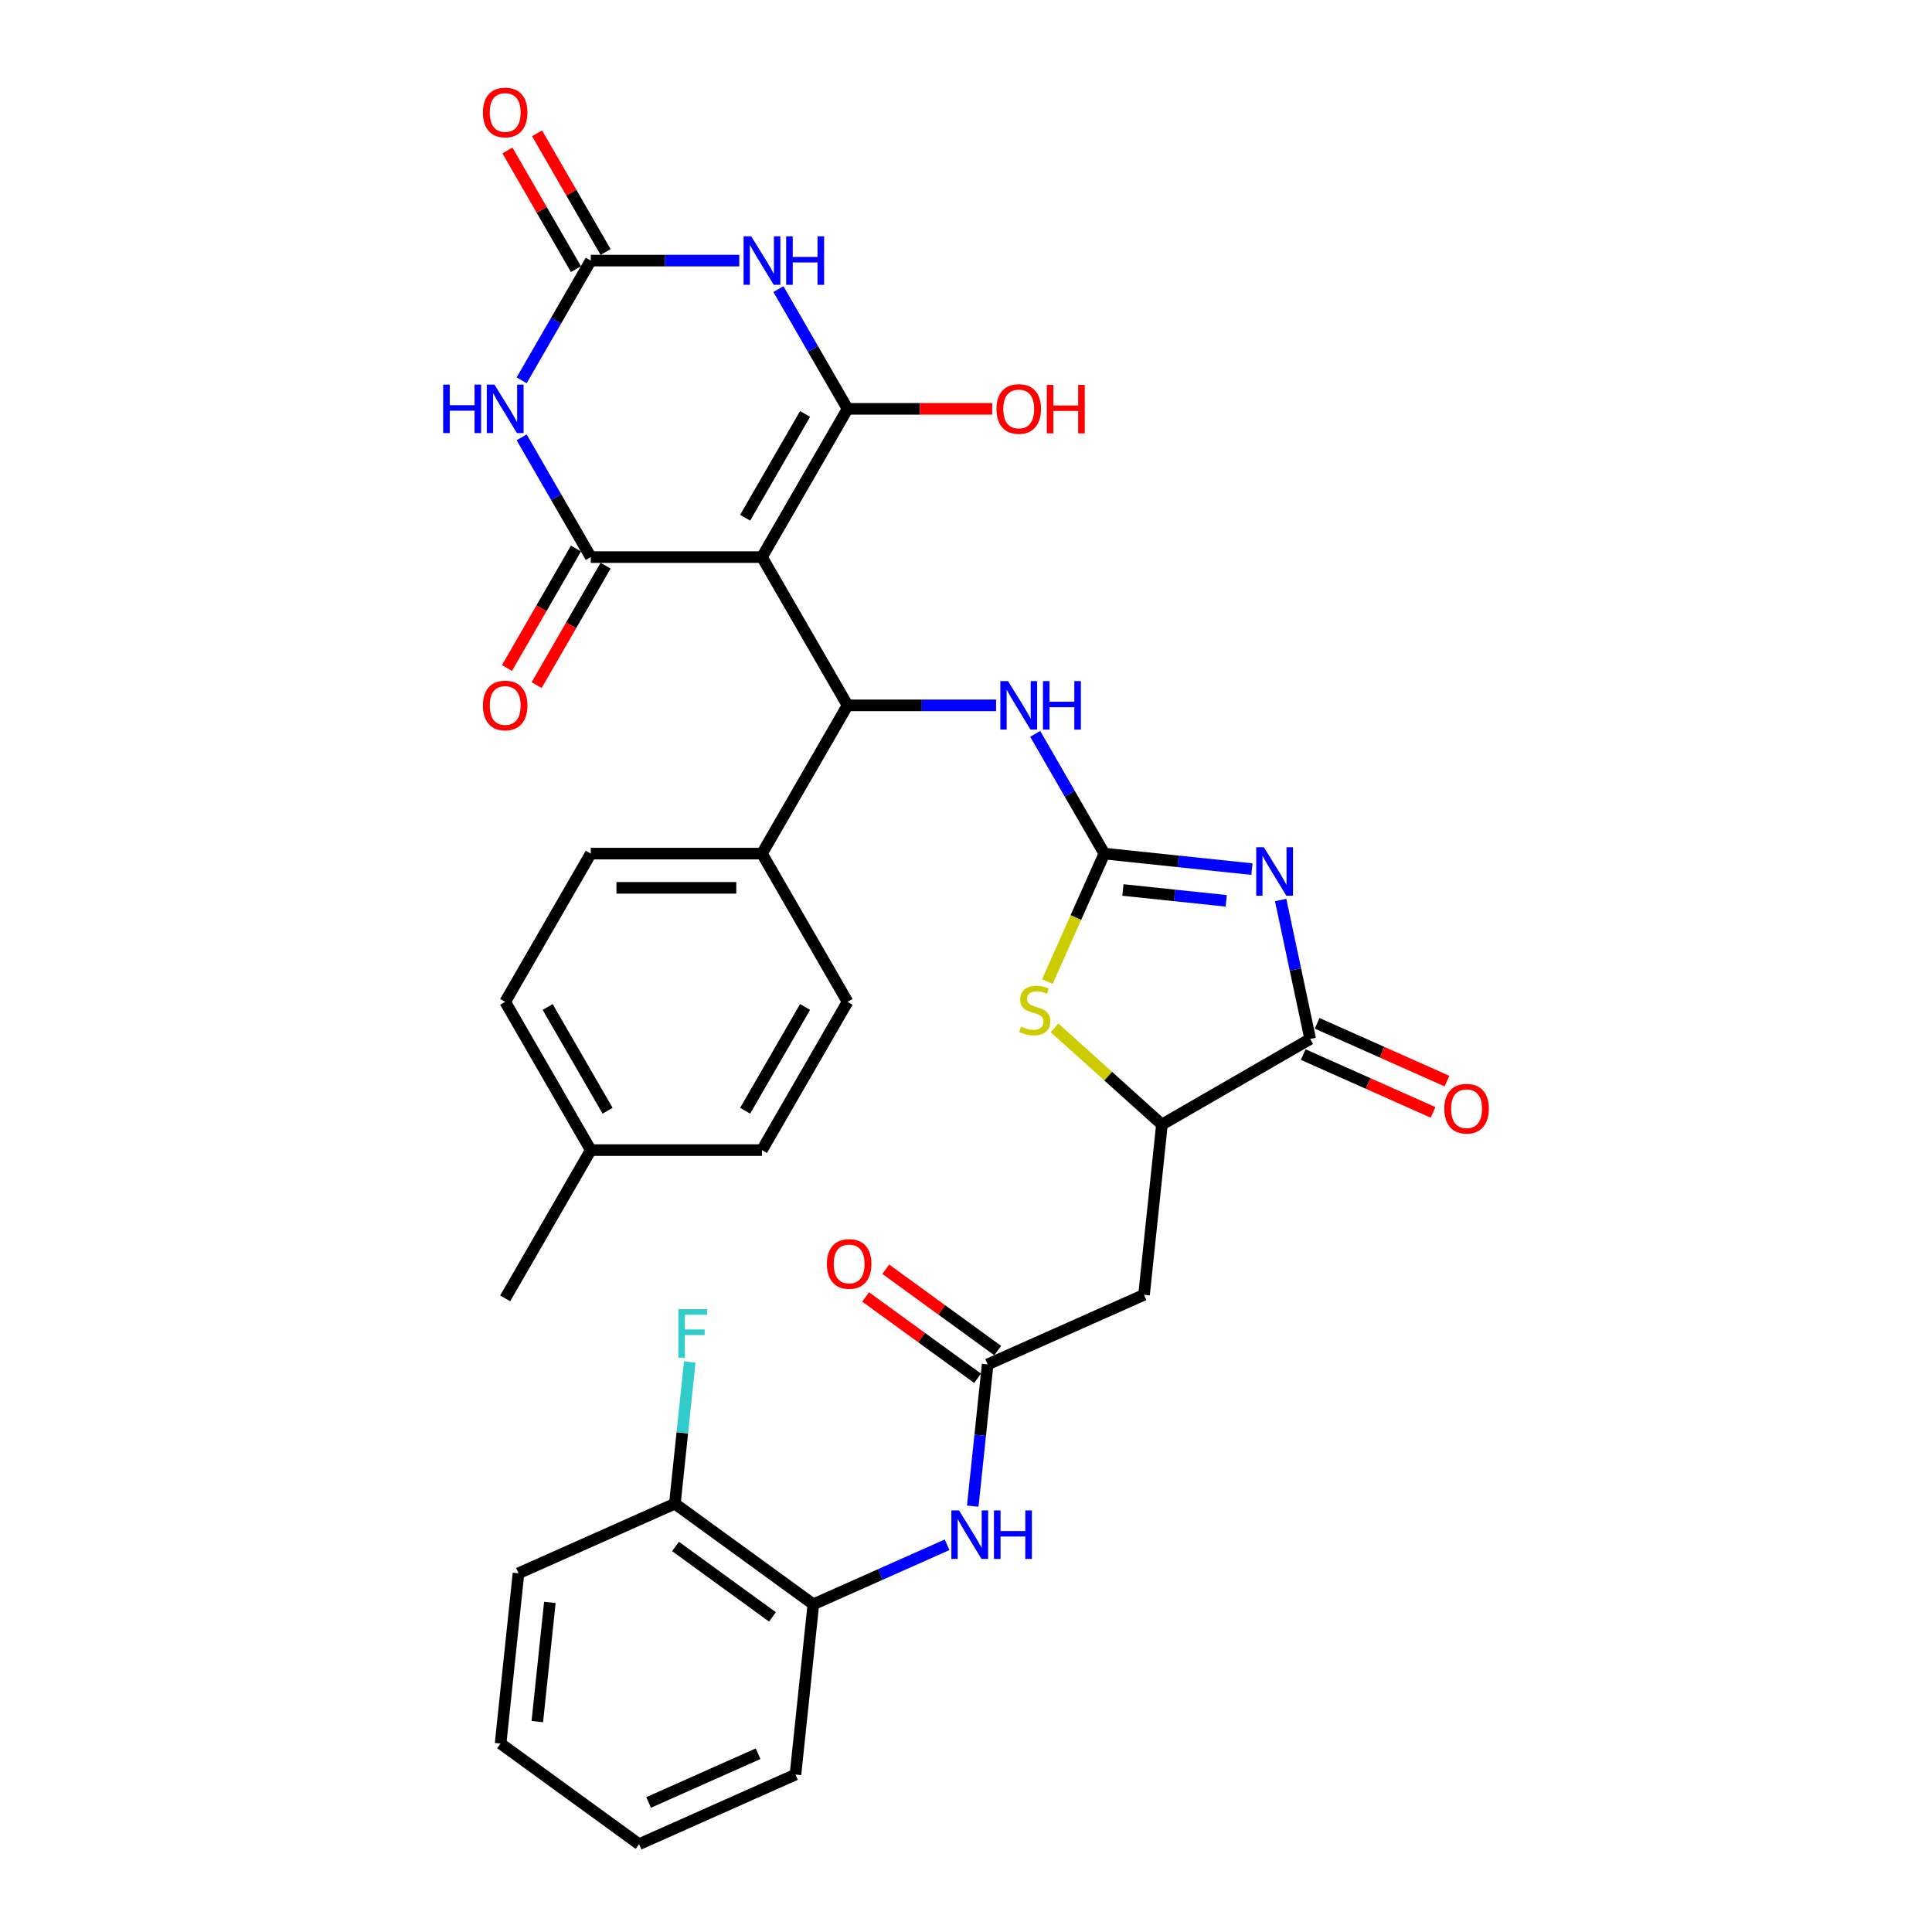 <?xml version='1.0' encoding='iso-8859-1'?>
<svg version='1.1' baseProfile='full'
              xmlns='http://www.w3.org/2000/svg'
                      xmlns:rdkit='http://www.rdkit.org/xml'
                      xmlns:xlink='http://www.w3.org/1999/xlink'
                  xml:space='preserve'
width='1000px' height='1000px' viewBox='0 0 1000 1000'>
<!-- END OF HEADER -->
<rect style='opacity:1.0;fill:#FFFFFF;stroke:none' width='1000' height='1000' x='0' y='0'> </rect>
<path class='bond-0' d='M 394.39,288.352 L 438.694,211.615' style='fill:none;fill-rule:evenodd;stroke:#000000;stroke-width:6px;stroke-linecap:butt;stroke-linejoin:miter;stroke-opacity:1' />
<path class='bond-0' d='M 385.688,267.98 L 416.701,214.265' style='fill:none;fill-rule:evenodd;stroke:#000000;stroke-width:6px;stroke-linecap:butt;stroke-linejoin:miter;stroke-opacity:1' />
<path class='bond-2' d='M 394.39,288.352 L 305.783,288.352' style='fill:none;fill-rule:evenodd;stroke:#000000;stroke-width:6px;stroke-linecap:butt;stroke-linejoin:miter;stroke-opacity:1' />
<path class='bond-7' d='M 394.39,288.352 L 438.694,365.088' style='fill:none;fill-rule:evenodd;stroke:#000000;stroke-width:6px;stroke-linecap:butt;stroke-linejoin:miter;stroke-opacity:1' />
<path class='bond-4' d='M 438.694,211.615 L 420.803,180.628' style='fill:none;fill-rule:evenodd;stroke:#000000;stroke-width:6px;stroke-linecap:butt;stroke-linejoin:miter;stroke-opacity:1' />
<path class='bond-4' d='M 420.803,180.628 L 402.913,149.641' style='fill:none;fill-rule:evenodd;stroke:#0000FF;stroke-width:6px;stroke-linecap:butt;stroke-linejoin:miter;stroke-opacity:1' />
<path class='bond-21' d='M 438.694,211.615 L 476.13,211.615' style='fill:none;fill-rule:evenodd;stroke:#000000;stroke-width:6px;stroke-linecap:butt;stroke-linejoin:miter;stroke-opacity:1' />
<path class='bond-21' d='M 476.13,211.615 L 513.567,211.615' style='fill:none;fill-rule:evenodd;stroke:#FF0000;stroke-width:6px;stroke-linecap:butt;stroke-linejoin:miter;stroke-opacity:1' />
<path class='bond-1' d='M 647.995,449.853 L 609.8,445.838' style='fill:none;fill-rule:evenodd;stroke:#0000FF;stroke-width:6px;stroke-linecap:butt;stroke-linejoin:miter;stroke-opacity:1' />
<path class='bond-1' d='M 609.8,445.838 L 571.604,441.824' style='fill:none;fill-rule:evenodd;stroke:#000000;stroke-width:6px;stroke-linecap:butt;stroke-linejoin:miter;stroke-opacity:1' />
<path class='bond-1' d='M 634.684,466.273 L 607.947,463.463' style='fill:none;fill-rule:evenodd;stroke:#0000FF;stroke-width:6px;stroke-linecap:butt;stroke-linejoin:miter;stroke-opacity:1' />
<path class='bond-1' d='M 607.947,463.463 L 581.211,460.653' style='fill:none;fill-rule:evenodd;stroke:#000000;stroke-width:6px;stroke-linecap:butt;stroke-linejoin:miter;stroke-opacity:1' />
<path class='bond-8' d='M 662.864,465.848 L 670.506,501.802' style='fill:none;fill-rule:evenodd;stroke:#0000FF;stroke-width:6px;stroke-linecap:butt;stroke-linejoin:miter;stroke-opacity:1' />
<path class='bond-8' d='M 670.506,501.802 L 678.149,537.757' style='fill:none;fill-rule:evenodd;stroke:#000000;stroke-width:6px;stroke-linecap:butt;stroke-linejoin:miter;stroke-opacity:1' />
<path class='bond-5' d='M 305.783,288.352 L 287.892,257.364' style='fill:none;fill-rule:evenodd;stroke:#000000;stroke-width:6px;stroke-linecap:butt;stroke-linejoin:miter;stroke-opacity:1' />
<path class='bond-5' d='M 287.892,257.364 L 270.002,226.377' style='fill:none;fill-rule:evenodd;stroke:#0000FF;stroke-width:6px;stroke-linecap:butt;stroke-linejoin:miter;stroke-opacity:1' />
<path class='bond-17' d='M 298.109,283.921 L 280.26,314.837' style='fill:none;fill-rule:evenodd;stroke:#000000;stroke-width:6px;stroke-linecap:butt;stroke-linejoin:miter;stroke-opacity:1' />
<path class='bond-17' d='M 280.26,314.837 L 262.41,345.754' style='fill:none;fill-rule:evenodd;stroke:#FF0000;stroke-width:6px;stroke-linecap:butt;stroke-linejoin:miter;stroke-opacity:1' />
<path class='bond-17' d='M 313.456,292.782 L 295.607,323.698' style='fill:none;fill-rule:evenodd;stroke:#000000;stroke-width:6px;stroke-linecap:butt;stroke-linejoin:miter;stroke-opacity:1' />
<path class='bond-17' d='M 295.607,323.698 L 277.757,354.614' style='fill:none;fill-rule:evenodd;stroke:#FF0000;stroke-width:6px;stroke-linecap:butt;stroke-linejoin:miter;stroke-opacity:1' />
<path class='bond-3' d='M 571.604,441.824 L 553.714,410.837' style='fill:none;fill-rule:evenodd;stroke:#000000;stroke-width:6px;stroke-linecap:butt;stroke-linejoin:miter;stroke-opacity:1' />
<path class='bond-3' d='M 553.714,410.837 L 535.824,379.85' style='fill:none;fill-rule:evenodd;stroke:#0000FF;stroke-width:6px;stroke-linecap:butt;stroke-linejoin:miter;stroke-opacity:1' />
<path class='bond-9' d='M 571.604,441.824 L 556.863,474.934' style='fill:none;fill-rule:evenodd;stroke:#000000;stroke-width:6px;stroke-linecap:butt;stroke-linejoin:miter;stroke-opacity:1' />
<path class='bond-9' d='M 556.863,474.934 L 542.121,508.044' style='fill:none;fill-rule:evenodd;stroke:#CCCC00;stroke-width:6px;stroke-linecap:butt;stroke-linejoin:miter;stroke-opacity:1' />
<path class='bond-34' d='M 382.658,134.879 L 344.22,134.879' style='fill:none;fill-rule:evenodd;stroke:#0000FF;stroke-width:6px;stroke-linecap:butt;stroke-linejoin:miter;stroke-opacity:1' />
<path class='bond-34' d='M 344.22,134.879 L 305.783,134.879' style='fill:none;fill-rule:evenodd;stroke:#000000;stroke-width:6px;stroke-linecap:butt;stroke-linejoin:miter;stroke-opacity:1' />
<path class='bond-6' d='M 270.002,196.853 L 287.892,165.866' style='fill:none;fill-rule:evenodd;stroke:#0000FF;stroke-width:6px;stroke-linecap:butt;stroke-linejoin:miter;stroke-opacity:1' />
<path class='bond-6' d='M 287.892,165.866 L 305.783,134.879' style='fill:none;fill-rule:evenodd;stroke:#000000;stroke-width:6px;stroke-linecap:butt;stroke-linejoin:miter;stroke-opacity:1' />
<path class='bond-18' d='M 313.456,130.449 L 295.719,99.728' style='fill:none;fill-rule:evenodd;stroke:#000000;stroke-width:6px;stroke-linecap:butt;stroke-linejoin:miter;stroke-opacity:1' />
<path class='bond-18' d='M 295.719,99.728 L 277.982,69.006' style='fill:none;fill-rule:evenodd;stroke:#FF0000;stroke-width:6px;stroke-linecap:butt;stroke-linejoin:miter;stroke-opacity:1' />
<path class='bond-18' d='M 298.109,139.31 L 280.372,108.588' style='fill:none;fill-rule:evenodd;stroke:#000000;stroke-width:6px;stroke-linecap:butt;stroke-linejoin:miter;stroke-opacity:1' />
<path class='bond-18' d='M 280.372,108.588 L 262.635,77.867' style='fill:none;fill-rule:evenodd;stroke:#FF0000;stroke-width:6px;stroke-linecap:butt;stroke-linejoin:miter;stroke-opacity:1' />
<path class='bond-11' d='M 438.694,365.088 L 477.131,365.088' style='fill:none;fill-rule:evenodd;stroke:#000000;stroke-width:6px;stroke-linecap:butt;stroke-linejoin:miter;stroke-opacity:1' />
<path class='bond-11' d='M 477.131,365.088 L 515.569,365.088' style='fill:none;fill-rule:evenodd;stroke:#0000FF;stroke-width:6px;stroke-linecap:butt;stroke-linejoin:miter;stroke-opacity:1' />
<path class='bond-15' d='M 438.694,365.088 L 394.39,441.824' style='fill:none;fill-rule:evenodd;stroke:#000000;stroke-width:6px;stroke-linecap:butt;stroke-linejoin:miter;stroke-opacity:1' />
<path class='bond-19' d='M 674.545,545.851 L 708.151,560.814' style='fill:none;fill-rule:evenodd;stroke:#000000;stroke-width:6px;stroke-linecap:butt;stroke-linejoin:miter;stroke-opacity:1' />
<path class='bond-19' d='M 708.151,560.814 L 741.757,575.776' style='fill:none;fill-rule:evenodd;stroke:#FF0000;stroke-width:6px;stroke-linecap:butt;stroke-linejoin:miter;stroke-opacity:1' />
<path class='bond-19' d='M 681.753,529.662 L 715.359,544.625' style='fill:none;fill-rule:evenodd;stroke:#000000;stroke-width:6px;stroke-linecap:butt;stroke-linejoin:miter;stroke-opacity:1' />
<path class='bond-19' d='M 715.359,544.625 L 748.965,559.587' style='fill:none;fill-rule:evenodd;stroke:#FF0000;stroke-width:6px;stroke-linecap:butt;stroke-linejoin:miter;stroke-opacity:1' />
<path class='bond-36' d='M 678.149,537.757 L 601.413,582.06' style='fill:none;fill-rule:evenodd;stroke:#000000;stroke-width:6px;stroke-linecap:butt;stroke-linejoin:miter;stroke-opacity:1' />
<path class='bond-10' d='M 545.825,532.009 L 573.619,557.035' style='fill:none;fill-rule:evenodd;stroke:#CCCC00;stroke-width:6px;stroke-linecap:butt;stroke-linejoin:miter;stroke-opacity:1' />
<path class='bond-10' d='M 573.619,557.035 L 601.413,582.06' style='fill:none;fill-rule:evenodd;stroke:#000000;stroke-width:6px;stroke-linecap:butt;stroke-linejoin:miter;stroke-opacity:1' />
<path class='bond-12' d='M 601.413,582.06 L 592.151,670.182' style='fill:none;fill-rule:evenodd;stroke:#000000;stroke-width:6px;stroke-linecap:butt;stroke-linejoin:miter;stroke-opacity:1' />
<path class='bond-13' d='M 592.151,670.182 L 511.204,706.222' style='fill:none;fill-rule:evenodd;stroke:#000000;stroke-width:6px;stroke-linecap:butt;stroke-linejoin:miter;stroke-opacity:1' />
<path class='bond-14' d='M 511.204,706.222 L 507.349,742.902' style='fill:none;fill-rule:evenodd;stroke:#000000;stroke-width:6px;stroke-linecap:butt;stroke-linejoin:miter;stroke-opacity:1' />
<path class='bond-14' d='M 507.349,742.902 L 503.493,779.582' style='fill:none;fill-rule:evenodd;stroke:#0000FF;stroke-width:6px;stroke-linecap:butt;stroke-linejoin:miter;stroke-opacity:1' />
<path class='bond-20' d='M 516.412,699.054 L 487.437,678.002' style='fill:none;fill-rule:evenodd;stroke:#000000;stroke-width:6px;stroke-linecap:butt;stroke-linejoin:miter;stroke-opacity:1' />
<path class='bond-20' d='M 487.437,678.002 L 458.461,656.95' style='fill:none;fill-rule:evenodd;stroke:#FF0000;stroke-width:6px;stroke-linecap:butt;stroke-linejoin:miter;stroke-opacity:1' />
<path class='bond-20' d='M 505.996,713.391 L 477.02,692.339' style='fill:none;fill-rule:evenodd;stroke:#000000;stroke-width:6px;stroke-linecap:butt;stroke-linejoin:miter;stroke-opacity:1' />
<path class='bond-20' d='M 477.02,692.339 L 448.045,671.287' style='fill:none;fill-rule:evenodd;stroke:#FF0000;stroke-width:6px;stroke-linecap:butt;stroke-linejoin:miter;stroke-opacity:1' />
<path class='bond-16' d='M 490.21,799.567 L 455.603,814.975' style='fill:none;fill-rule:evenodd;stroke:#0000FF;stroke-width:6px;stroke-linecap:butt;stroke-linejoin:miter;stroke-opacity:1' />
<path class='bond-16' d='M 455.603,814.975 L 420.995,830.384' style='fill:none;fill-rule:evenodd;stroke:#000000;stroke-width:6px;stroke-linecap:butt;stroke-linejoin:miter;stroke-opacity:1' />
<path class='bond-23' d='M 394.39,441.824 L 305.783,441.824' style='fill:none;fill-rule:evenodd;stroke:#000000;stroke-width:6px;stroke-linecap:butt;stroke-linejoin:miter;stroke-opacity:1' />
<path class='bond-23' d='M 381.099,459.545 L 319.074,459.545' style='fill:none;fill-rule:evenodd;stroke:#000000;stroke-width:6px;stroke-linecap:butt;stroke-linejoin:miter;stroke-opacity:1' />
<path class='bond-24' d='M 394.39,441.824 L 438.694,518.56' style='fill:none;fill-rule:evenodd;stroke:#000000;stroke-width:6px;stroke-linecap:butt;stroke-linejoin:miter;stroke-opacity:1' />
<path class='bond-22' d='M 420.995,830.384 L 349.31,778.302' style='fill:none;fill-rule:evenodd;stroke:#000000;stroke-width:6px;stroke-linecap:butt;stroke-linejoin:miter;stroke-opacity:1' />
<path class='bond-22' d='M 399.826,836.908 L 349.647,800.451' style='fill:none;fill-rule:evenodd;stroke:#000000;stroke-width:6px;stroke-linecap:butt;stroke-linejoin:miter;stroke-opacity:1' />
<path class='bond-29' d='M 420.995,830.384 L 411.733,918.506' style='fill:none;fill-rule:evenodd;stroke:#000000;stroke-width:6px;stroke-linecap:butt;stroke-linejoin:miter;stroke-opacity:1' />
<path class='bond-25' d='M 349.31,778.302 L 353.166,741.622' style='fill:none;fill-rule:evenodd;stroke:#000000;stroke-width:6px;stroke-linecap:butt;stroke-linejoin:miter;stroke-opacity:1' />
<path class='bond-25' d='M 353.166,741.622 L 357.021,704.942' style='fill:none;fill-rule:evenodd;stroke:#33CCCC;stroke-width:6px;stroke-linecap:butt;stroke-linejoin:miter;stroke-opacity:1' />
<path class='bond-30' d='M 349.31,778.302 L 268.364,814.342' style='fill:none;fill-rule:evenodd;stroke:#000000;stroke-width:6px;stroke-linecap:butt;stroke-linejoin:miter;stroke-opacity:1' />
<path class='bond-26' d='M 305.783,441.824 L 261.479,518.56' style='fill:none;fill-rule:evenodd;stroke:#000000;stroke-width:6px;stroke-linecap:butt;stroke-linejoin:miter;stroke-opacity:1' />
<path class='bond-27' d='M 438.694,518.56 L 394.39,595.296' style='fill:none;fill-rule:evenodd;stroke:#000000;stroke-width:6px;stroke-linecap:butt;stroke-linejoin:miter;stroke-opacity:1' />
<path class='bond-27' d='M 416.701,521.21 L 385.688,574.925' style='fill:none;fill-rule:evenodd;stroke:#000000;stroke-width:6px;stroke-linecap:butt;stroke-linejoin:miter;stroke-opacity:1' />
<path class='bond-35' d='M 261.479,518.56 L 305.783,595.296' style='fill:none;fill-rule:evenodd;stroke:#000000;stroke-width:6px;stroke-linecap:butt;stroke-linejoin:miter;stroke-opacity:1' />
<path class='bond-35' d='M 283.472,521.21 L 314.484,574.925' style='fill:none;fill-rule:evenodd;stroke:#000000;stroke-width:6px;stroke-linecap:butt;stroke-linejoin:miter;stroke-opacity:1' />
<path class='bond-28' d='M 394.39,595.296 L 305.783,595.296' style='fill:none;fill-rule:evenodd;stroke:#000000;stroke-width:6px;stroke-linecap:butt;stroke-linejoin:miter;stroke-opacity:1' />
<path class='bond-31' d='M 305.783,595.296 L 261.479,672.032' style='fill:none;fill-rule:evenodd;stroke:#000000;stroke-width:6px;stroke-linecap:butt;stroke-linejoin:miter;stroke-opacity:1' />
<path class='bond-32' d='M 411.733,918.506 L 330.786,954.545' style='fill:none;fill-rule:evenodd;stroke:#000000;stroke-width:6px;stroke-linecap:butt;stroke-linejoin:miter;stroke-opacity:1' />
<path class='bond-32' d='M 392.383,907.722 L 335.72,932.95' style='fill:none;fill-rule:evenodd;stroke:#000000;stroke-width:6px;stroke-linecap:butt;stroke-linejoin:miter;stroke-opacity:1' />
<path class='bond-37' d='M 268.364,814.342 L 259.102,902.463' style='fill:none;fill-rule:evenodd;stroke:#000000;stroke-width:6px;stroke-linecap:butt;stroke-linejoin:miter;stroke-opacity:1' />
<path class='bond-37' d='M 284.599,829.412 L 278.115,891.098' style='fill:none;fill-rule:evenodd;stroke:#000000;stroke-width:6px;stroke-linecap:butt;stroke-linejoin:miter;stroke-opacity:1' />
<path class='bond-33' d='M 330.786,954.545 L 259.102,902.463' style='fill:none;fill-rule:evenodd;stroke:#000000;stroke-width:6px;stroke-linecap:butt;stroke-linejoin:miter;stroke-opacity:1' />
<path  class='atom-2' d='M 654.18 438.539
L 662.402 451.83
Q 663.217 453.141, 664.529 455.516
Q 665.84 457.891, 665.911 458.033
L 665.911 438.539
L 669.243 438.539
L 669.243 463.633
L 665.805 463.633
L 656.979 449.101
Q 655.952 447.4, 654.853 445.45
Q 653.79 443.501, 653.471 442.898
L 653.471 463.633
L 650.21 463.633
L 650.21 438.539
L 654.18 438.539
' fill='#0000FF'/>
<path  class='atom-5' d='M 388.843 122.332
L 397.066 135.624
Q 397.881 136.935, 399.192 139.31
Q 400.504 141.684, 400.575 141.826
L 400.575 122.332
L 403.906 122.332
L 403.906 147.426
L 400.468 147.426
L 391.643 132.894
Q 390.615 131.193, 389.517 129.244
Q 388.453 127.294, 388.134 126.692
L 388.134 147.426
L 384.874 147.426
L 384.874 122.332
L 388.843 122.332
' fill='#0000FF'/>
<path  class='atom-5' d='M 406.919 122.332
L 410.322 122.332
L 410.322 133.001
L 423.152 133.001
L 423.152 122.332
L 426.554 122.332
L 426.554 147.426
L 423.152 147.426
L 423.152 135.836
L 410.322 135.836
L 410.322 147.426
L 406.919 147.426
L 406.919 122.332
' fill='#0000FF'/>
<path  class='atom-6' d='M 229.385 199.069
L 232.788 199.069
L 232.788 209.737
L 245.618 209.737
L 245.618 199.069
L 249.021 199.069
L 249.021 224.162
L 245.618 224.162
L 245.618 212.572
L 232.788 212.572
L 232.788 224.162
L 229.385 224.162
L 229.385 199.069
' fill='#0000FF'/>
<path  class='atom-6' d='M 255.932 199.069
L 264.155 212.36
Q 264.97 213.671, 266.282 216.046
Q 267.593 218.42, 267.664 218.562
L 267.664 199.069
L 270.995 199.069
L 270.995 224.162
L 267.557 224.162
L 258.732 209.631
Q 257.704 207.929, 256.606 205.98
Q 255.542 204.031, 255.223 203.428
L 255.223 224.162
L 251.963 224.162
L 251.963 199.069
L 255.932 199.069
' fill='#0000FF'/>
<path  class='atom-10' d='M 528.476 531.383
Q 528.76 531.49, 529.929 531.986
Q 531.099 532.482, 532.375 532.801
Q 533.686 533.084, 534.962 533.084
Q 537.337 533.084, 538.719 531.95
Q 540.101 530.781, 540.101 528.76
Q 540.101 527.378, 539.392 526.528
Q 538.719 525.677, 537.656 525.216
Q 536.592 524.755, 534.82 524.224
Q 532.587 523.55, 531.241 522.912
Q 529.929 522.274, 528.972 520.928
Q 528.051 519.581, 528.051 517.312
Q 528.051 514.158, 530.177 512.209
Q 532.339 510.259, 536.592 510.259
Q 539.499 510.259, 542.795 511.641
L 541.98 514.371
Q 538.967 513.13, 536.699 513.13
Q 534.253 513.13, 532.906 514.158
Q 531.56 515.15, 531.595 516.887
Q 531.595 518.234, 532.268 519.049
Q 532.977 519.864, 533.97 520.325
Q 534.998 520.786, 536.699 521.317
Q 538.967 522.026, 540.314 522.735
Q 541.661 523.444, 542.618 524.897
Q 543.61 526.315, 543.61 528.76
Q 543.61 532.234, 541.271 534.112
Q 538.967 535.955, 535.104 535.955
Q 532.871 535.955, 531.17 535.459
Q 529.504 534.998, 527.519 534.183
L 528.476 531.383
' fill='#CCCC00'/>
<path  class='atom-12' d='M 521.754 352.541
L 529.977 365.832
Q 530.792 367.143, 532.103 369.518
Q 533.415 371.893, 533.486 372.034
L 533.486 352.541
L 536.817 352.541
L 536.817 377.634
L 533.379 377.634
L 524.554 363.103
Q 523.526 361.402, 522.427 359.452
Q 521.364 357.503, 521.045 356.9
L 521.045 377.634
L 517.784 377.634
L 517.784 352.541
L 521.754 352.541
' fill='#0000FF'/>
<path  class='atom-12' d='M 539.83 352.541
L 543.232 352.541
L 543.232 363.209
L 556.063 363.209
L 556.063 352.541
L 559.465 352.541
L 559.465 377.634
L 556.063 377.634
L 556.063 366.045
L 543.232 366.045
L 543.232 377.634
L 539.83 377.634
L 539.83 352.541
' fill='#0000FF'/>
<path  class='atom-15' d='M 496.395 781.797
L 504.618 795.088
Q 505.433 796.4, 506.744 798.774
Q 508.056 801.149, 508.127 801.291
L 508.127 781.797
L 511.458 781.797
L 511.458 806.891
L 508.02 806.891
L 499.195 792.359
Q 498.167 790.658, 497.069 788.709
Q 496.005 786.759, 495.686 786.157
L 495.686 806.891
L 492.426 806.891
L 492.426 781.797
L 496.395 781.797
' fill='#0000FF'/>
<path  class='atom-15' d='M 514.471 781.797
L 517.874 781.797
L 517.874 792.465
L 530.704 792.465
L 530.704 781.797
L 534.106 781.797
L 534.106 806.891
L 530.704 806.891
L 530.704 795.301
L 517.874 795.301
L 517.874 806.891
L 514.471 806.891
L 514.471 781.797
' fill='#0000FF'/>
<path  class='atom-18' d='M 249.96 365.159
Q 249.96 359.133, 252.937 355.766
Q 255.915 352.399, 261.479 352.399
Q 267.044 352.399, 270.021 355.766
Q 272.998 359.133, 272.998 365.159
Q 272.998 371.255, 269.985 374.728
Q 266.973 378.166, 261.479 378.166
Q 255.95 378.166, 252.937 374.728
Q 249.96 371.29, 249.96 365.159
M 261.479 375.331
Q 265.307 375.331, 267.363 372.779
Q 269.454 370.191, 269.454 365.159
Q 269.454 360.232, 267.363 357.751
Q 265.307 355.235, 261.479 355.235
Q 257.651 355.235, 255.56 357.716
Q 253.504 360.197, 253.504 365.159
Q 253.504 370.227, 255.56 372.779
Q 257.651 375.331, 261.479 375.331
' fill='#FF0000'/>
<path  class='atom-19' d='M 249.96 58.214
Q 249.96 52.189, 252.937 48.822
Q 255.915 45.455, 261.479 45.455
Q 267.044 45.455, 270.021 48.822
Q 272.998 52.189, 272.998 58.214
Q 272.998 64.31, 269.985 67.784
Q 266.973 71.222, 261.479 71.222
Q 255.95 71.222, 252.937 67.784
Q 249.96 64.346, 249.96 58.214
M 261.479 68.386
Q 265.307 68.386, 267.363 65.834
Q 269.454 63.247, 269.454 58.214
Q 269.454 53.287, 267.363 50.806
Q 265.307 48.29, 261.479 48.29
Q 257.651 48.29, 255.56 50.771
Q 253.504 53.252, 253.504 58.214
Q 253.504 63.282, 255.56 65.834
Q 257.651 68.386, 261.479 68.386
' fill='#FF0000'/>
<path  class='atom-20' d='M 747.577 573.867
Q 747.577 567.842, 750.554 564.475
Q 753.531 561.108, 759.096 561.108
Q 764.66 561.108, 767.637 564.475
Q 770.615 567.842, 770.615 573.867
Q 770.615 579.964, 767.602 583.437
Q 764.589 586.875, 759.096 586.875
Q 753.566 586.875, 750.554 583.437
Q 747.577 579.999, 747.577 573.867
M 759.096 584.04
Q 762.923 584.04, 764.979 581.488
Q 767.07 578.9, 767.07 573.867
Q 767.07 568.941, 764.979 566.46
Q 762.923 563.943, 759.096 563.943
Q 755.268 563.943, 753.177 566.424
Q 751.121 568.905, 751.121 573.867
Q 751.121 578.936, 753.177 581.488
Q 755.268 584.04, 759.096 584.04
' fill='#FF0000'/>
<path  class='atom-21' d='M 428 654.211
Q 428 648.186, 430.977 644.819
Q 433.955 641.451, 439.519 641.451
Q 445.084 641.451, 448.061 644.819
Q 451.038 648.186, 451.038 654.211
Q 451.038 660.307, 448.025 663.781
Q 445.013 667.218, 439.519 667.218
Q 433.99 667.218, 430.977 663.781
Q 428 660.343, 428 654.211
M 439.519 664.383
Q 443.347 664.383, 445.403 661.831
Q 447.494 659.244, 447.494 654.211
Q 447.494 649.284, 445.403 646.803
Q 443.347 644.287, 439.519 644.287
Q 435.691 644.287, 433.6 646.768
Q 431.544 649.249, 431.544 654.211
Q 431.544 659.279, 433.6 661.831
Q 435.691 664.383, 439.519 664.383
' fill='#FF0000'/>
<path  class='atom-22' d='M 515.782 211.686
Q 515.782 205.661, 518.759 202.294
Q 521.736 198.927, 527.301 198.927
Q 532.865 198.927, 535.843 202.294
Q 538.82 205.661, 538.82 211.686
Q 538.82 217.782, 535.807 221.256
Q 532.794 224.694, 527.301 224.694
Q 521.772 224.694, 518.759 221.256
Q 515.782 217.818, 515.782 211.686
M 527.301 221.858
Q 531.129 221.858, 533.184 219.306
Q 535.275 216.719, 535.275 211.686
Q 535.275 206.76, 533.184 204.279
Q 531.129 201.762, 527.301 201.762
Q 523.473 201.762, 521.382 204.243
Q 519.326 206.724, 519.326 211.686
Q 519.326 216.755, 521.382 219.306
Q 523.473 221.858, 527.301 221.858
' fill='#FF0000'/>
<path  class='atom-22' d='M 541.832 199.21
L 545.235 199.21
L 545.235 209.879
L 558.065 209.879
L 558.065 199.21
L 561.468 199.21
L 561.468 224.304
L 558.065 224.304
L 558.065 212.714
L 545.235 212.714
L 545.235 224.304
L 541.832 224.304
L 541.832 199.21
' fill='#FF0000'/>
<path  class='atom-26' d='M 351.112 677.633
L 366.033 677.633
L 366.033 680.504
L 354.479 680.504
L 354.479 688.124
L 364.757 688.124
L 364.757 691.03
L 354.479 691.03
L 354.479 702.727
L 351.112 702.727
L 351.112 677.633
' fill='#33CCCC'/>
</svg>
